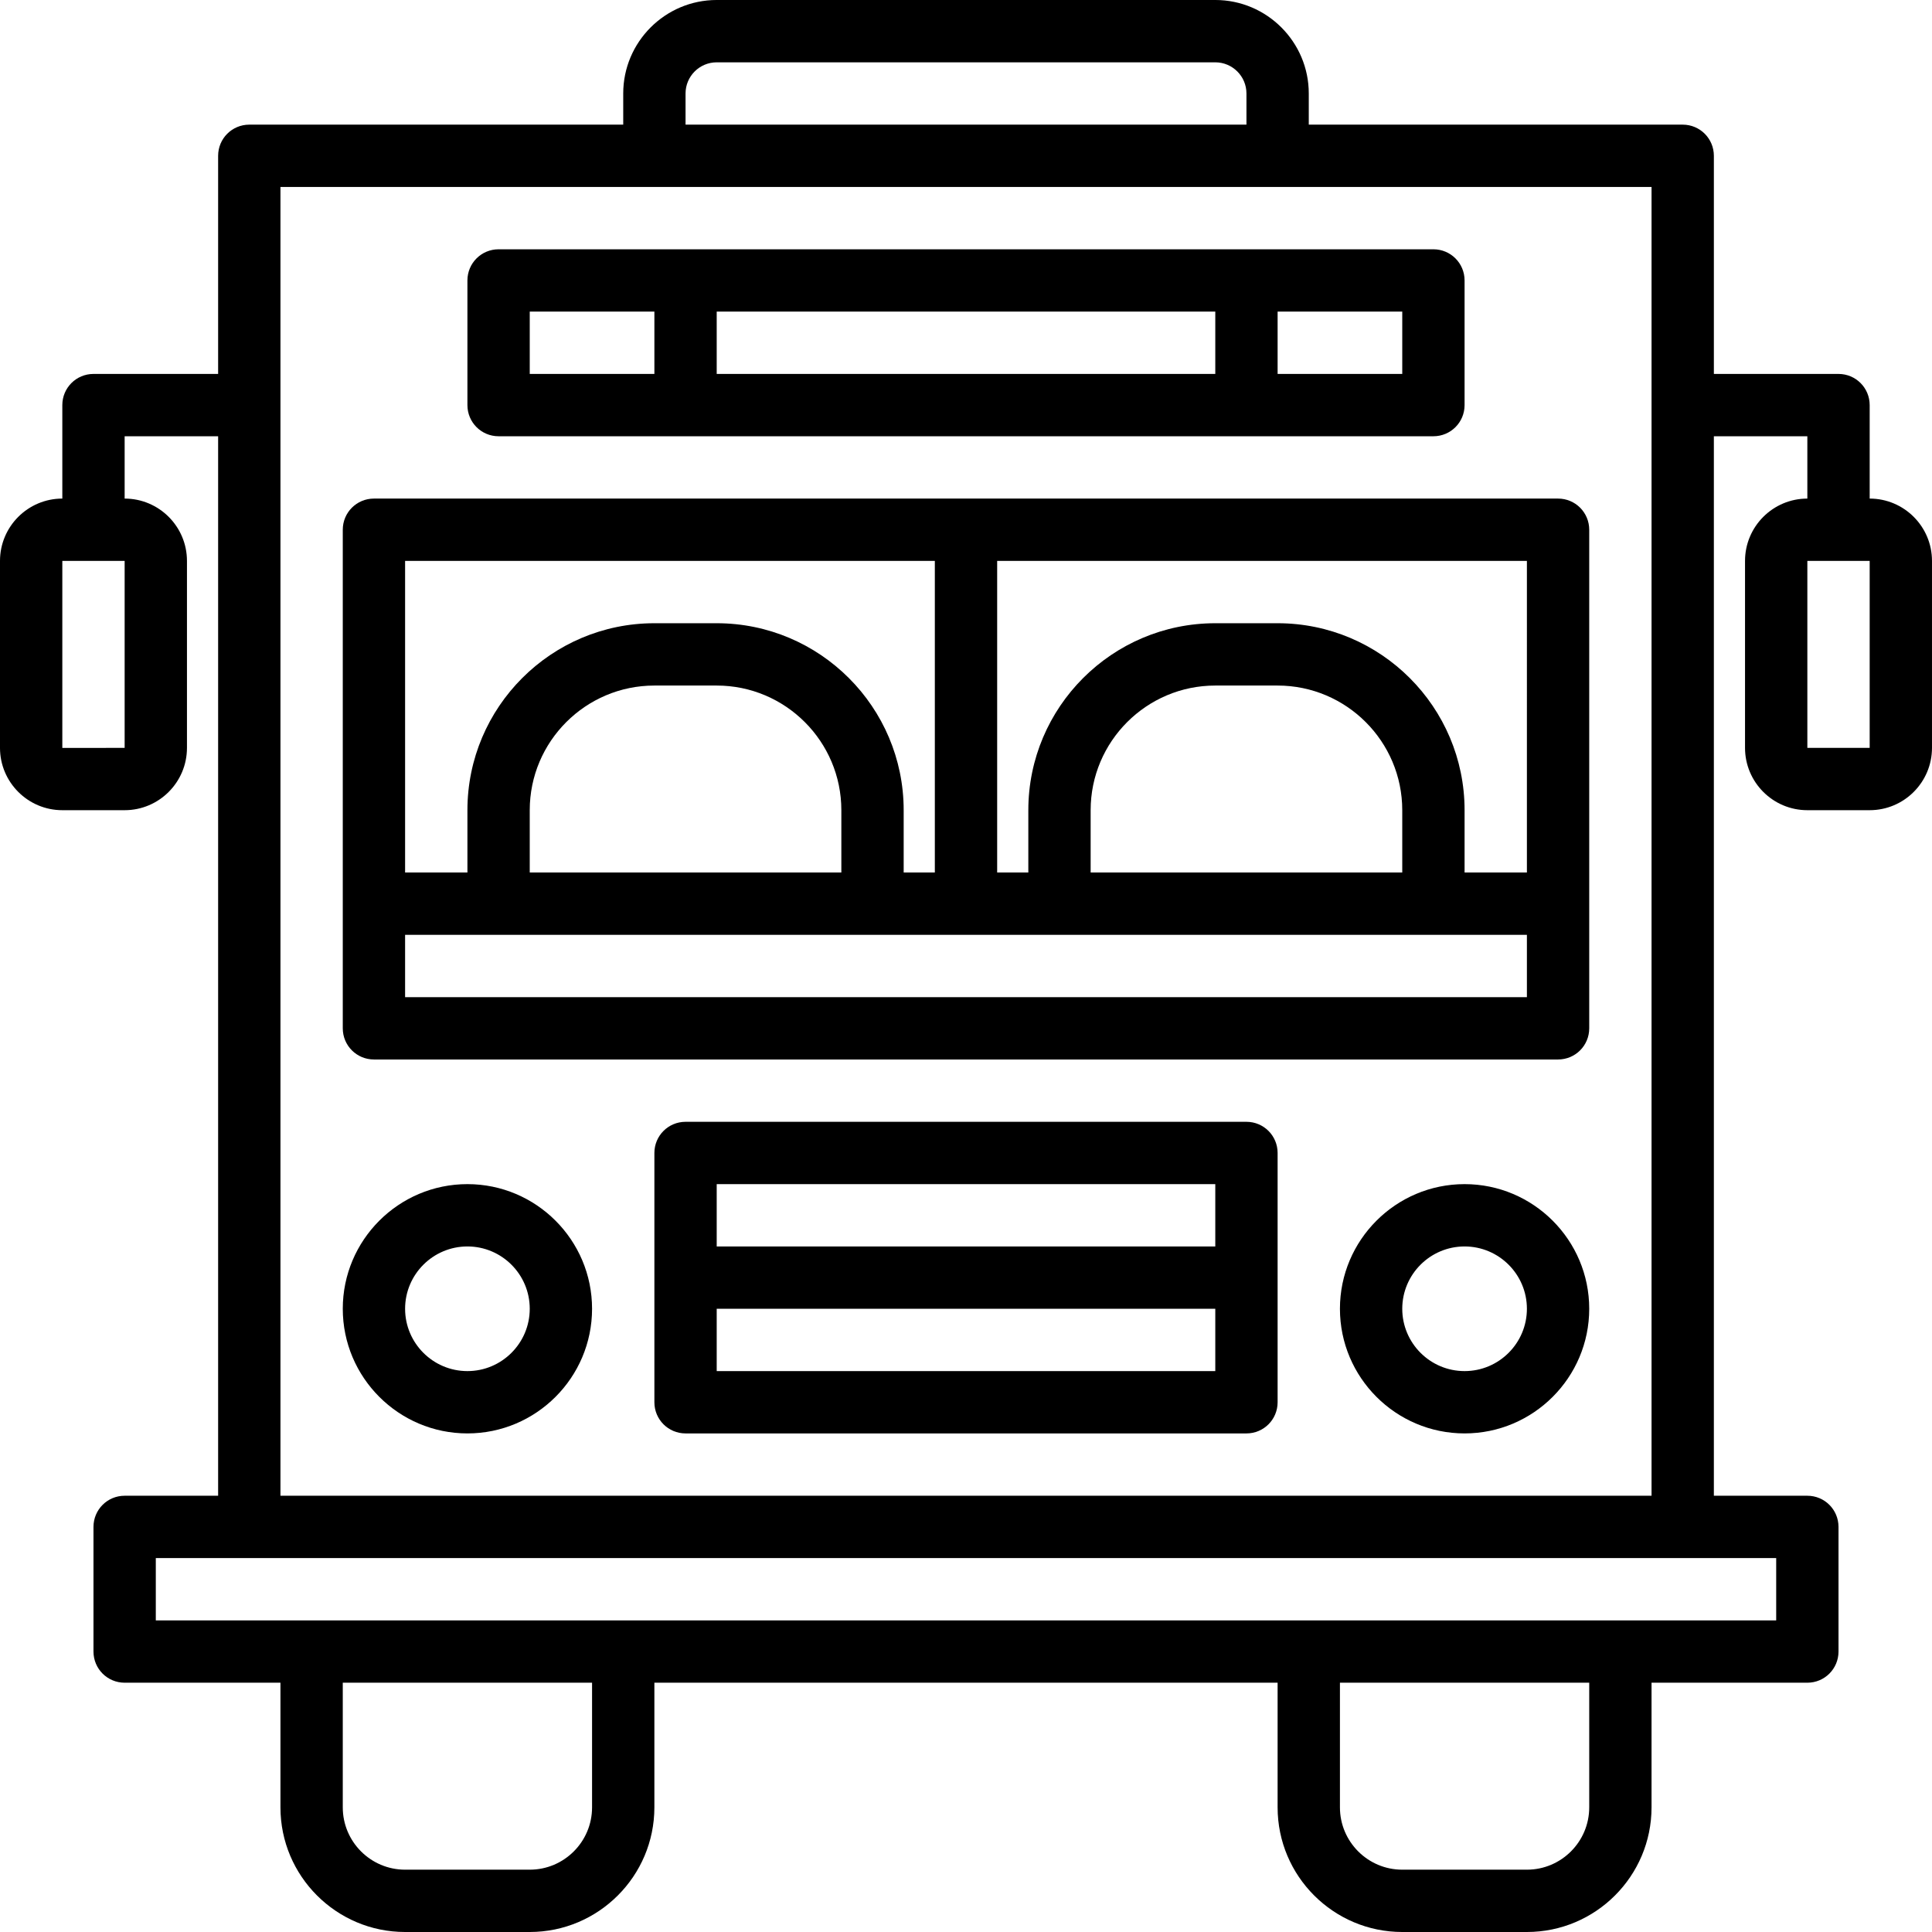 <svg height="496pt" viewBox="0 0 496 496" width="496pt" xmlns="http://www.w3.org/2000/svg"><path d="m480 128v-24c0-4.426-3.574-8-8-8h-32v-56c0-4.426-3.574-8-8-8h-96v-8c0-13.23-10.77-24-24-24h-128c-13.23 0-24 10.77-24 24v8h-96c-4.426 0-8 3.574-8 8v56h-32c-4.426 0-8 3.574-8 8v24c-8.824 0-16 7.176-16 16v48c0 8.824 7.176 16 16 16h16c8.824 0 16-7.176 16-16v-48c0-8.824-7.176-16-16-16v-16h24v272h-24c-4.426 0-8 3.574-8 8v32c0 4.426 3.574 8 8 8h40v32c0 17.648 14.352 32 32 32h32c17.648 0 32-14.352 32-32v-32h160v32c0 17.648 14.352 32 32 32h32c17.648 0 32-14.352 32-32v-32h40c4.426 0 8-3.574 8-8v-32c0-4.426-3.574-8-8-8h-24v-272h24v16c-8.824 0-16 7.176-16 16v48c0 8.824 7.176 16 16 16h16c8.824 0 16-7.176 16-16v-48c0-8.824-7.176-16-16-16zm-448 64-16 .016v-48.016h16zm144-168c0-4.414 3.586-8 8-8h128c4.414 0 8 3.586 8 8v8h-144zm-24 440c0 8.824-7.176 16-16 16h-32c-8.824 0-16-7.176-16-16v-32h64zm256 0c0 8.824-7.176 16-16 16h-32c-8.824 0-16-7.176-16-16v-32h64zm48-48h-416v-16h416zm-48-32h-336v-336h352v336zm72-192h-16v-48h16zm0 0"/><path d="m128 112h240c4.426 0 8-3.574 8-8v-32c0-4.426-3.574-8-8-8h-240c-4.426 0-8 3.574-8 8v32c0 4.426 3.574 8 8 8zm56-16v-16h128v16zm176 0h-32v-16h32zm-224-16h32v16h-32zm0 0"/><path d="m400 128h-304c-4.426 0-8 3.574-8 8v128c0 4.426 3.574 8 8 8h304c4.426 0 8-3.574 8-8v-128c0-4.426-3.574-8-8-8zm-8 96h-16v-16c0-26.473-21.527-48-48-48h-16c-26.473 0-48 21.527-48 48v16h-8v-80h136zm-32 0h-80v-16c0-17.648 14.352-32 32-32h16c17.648 0 32 14.352 32 32zm-120-80v80h-8v-16c0-26.473-21.527-48-48-48h-16c-26.473 0-48 21.527-48 48v16h-16v-80zm-24 80h-80v-16c0-17.648 14.352-32 32-32h16c17.648 0 32 14.352 32 32zm-112 32v-16h288v16zm0 0"/><path d="m120 304c-17.648 0-32 14.352-32 32s14.352 32 32 32 32-14.352 32-32-14.352-32-32-32zm0 48c-8.824 0-16-7.176-16-16s7.176-16 16-16 16 7.176 16 16-7.176 16-16 16zm0 0"/><path d="m376 304c-17.648 0-32 14.352-32 32s14.352 32 32 32 32-14.352 32-32-14.352-32-32-32zm0 48c-8.824 0-16-7.176-16-16s7.176-16 16-16 16 7.176 16 16-7.176 16-16 16zm0 0"/><path d="m320 288h-144c-4.426 0-8 3.574-8 8v64c0 4.426 3.574 8 8 8h144c4.426 0 8-3.574 8-8v-64c0-4.426-3.574-8-8-8zm-8 16v16h-128v-16zm-128 48v-16h128v16zm0 0"/></svg>